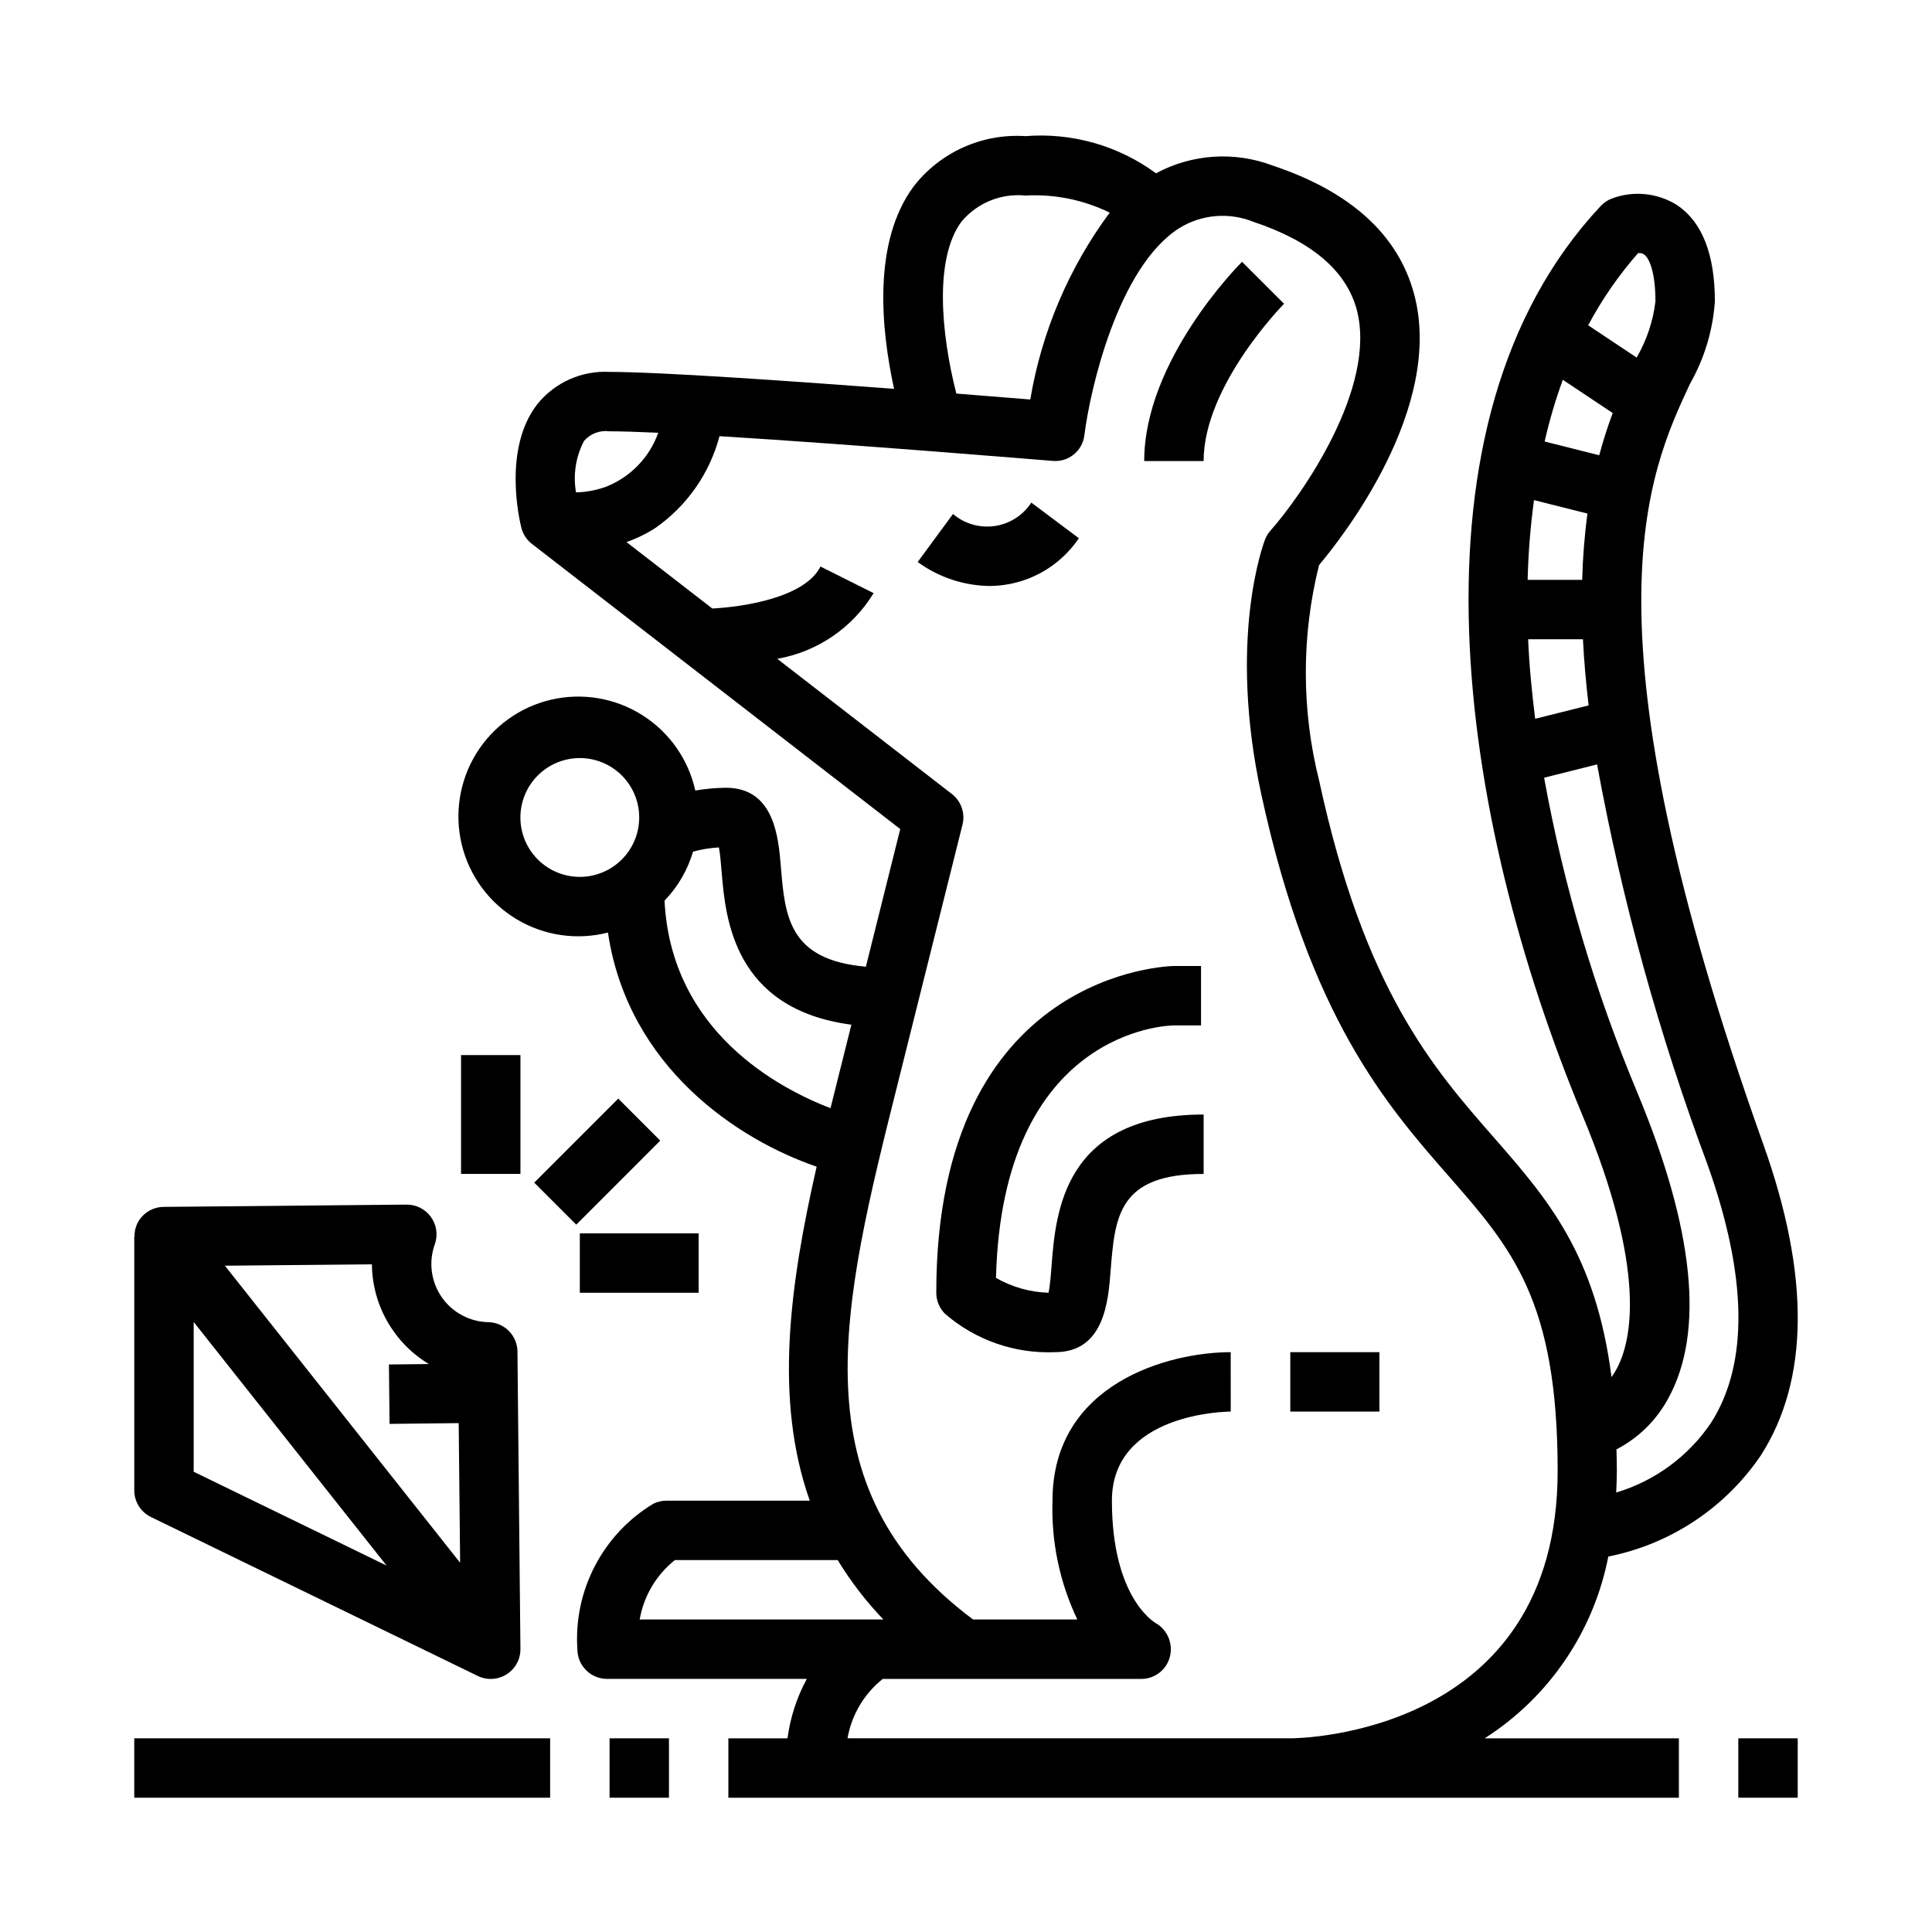 <?xml version="1.0" encoding="UTF-8"?>
<!-- Uploaded to: SVG Repo, www.svgrepo.com, Generator: SVG Repo Mixer Tools -->
<svg fill="#000000" width="800px" height="800px" version="1.1" viewBox="144 144 512 512" xmlns="http://www.w3.org/2000/svg">
 <g>
  <path d="m184.01 546.03 86.594 42.109h-0.004c2.453 1.195 5.352 1.035 7.66-0.426 2.305-1.461 3.691-4.008 3.66-6.738l-0.789-78.801h0.004c-0.047-4.211-3.398-7.641-7.606-7.785-5.004-0.062-9.664-2.555-12.5-6.676-2.832-4.121-3.492-9.363-1.766-14.059 0.824-2.402 0.438-5.059-1.043-7.125-1.477-2.07-3.863-3.297-6.402-3.297h-0.078l-64.363 0.605c-3.008 0.027-5.734 1.766-7.031 4.481-0.484 1.062-0.723 2.223-0.699 3.391h-0.062v67.238c-0.004 3.012 1.715 5.762 4.426 7.082zm11.316-51.695 51.113 64.551-51.113-24.859zm47.23-15.273 0.004 0.004c0.105 10.828 5.816 20.824 15.09 26.418l-10.578 0.117 0.164 15.742 18.324-0.203 0.379 37-62.34-78.719z"/>
  <path d="m570.22 556.5c16.492-3.281 31.027-12.93 40.453-26.852 12.793-20.02 12.996-47.75 0.613-82.43-49.184-137.75-30.551-177.66-19.418-201.51 3.805-6.684 6.059-14.141 6.59-21.812 0-12.453-3.344-21.027-9.941-25.488v-0.004c-5.219-3.312-11.695-3.965-17.469-1.754-1.07 0.426-2.031 1.082-2.82 1.922-53.742 57.309-37.746 162.07-4.848 241.03 17.066 40.934 13.059 59.551 9.148 66.984-0.434 0.82-0.918 1.609-1.457 2.363-4.195-32.637-16.957-47.23-31.332-63.676-16.02-18.301-34.172-39.047-46.105-94.18v-0.004c-4.75-18.816-4.777-38.52-0.07-57.348 5.992-7.086 33.258-41.676 25.191-71.785-4.203-15.742-16.848-27.207-37.559-34.109-10.098-3.797-21.344-3.039-30.844 2.078-9.98-7.336-22.266-10.832-34.613-9.848-11.449-0.746-22.523 4.223-29.574 13.273-11.02 14.824-8.66 37.977-5.227 53.688-28.285-2.121-62.254-4.481-75.406-4.481-7.379-0.387-14.496 2.793-19.129 8.547-9.156 11.723-4.777 30.605-4.25 32.715v0.004c0.422 1.715 1.41 3.234 2.809 4.312l97.613 75.57-9.109 36.48c-20.422-1.793-21.434-13.273-22.523-26.418-0.645-7.871-1.738-21.004-14.578-21.004-2.715 0.031-5.426 0.273-8.105 0.734-1.836-8.285-6.906-15.488-14.086-20.008-7.176-4.523-15.863-5.984-24.129-4.062-8.262 1.922-15.41 7.07-19.855 14.297-4.441 7.227-5.812 15.93-3.801 24.172 2.012 8.242 7.234 15.336 14.508 19.703 7.273 4.363 15.992 5.641 24.211 3.539 5.367 35.84 34.637 54.961 55.309 62.039-7.188 31.609-11.281 61.75-1.82 88.516h-37.973c-1.223 0-2.426 0.281-3.519 0.828-6.555 3.965-11.898 9.656-15.441 16.453-3.547 6.793-5.156 14.43-4.656 22.078 0 2.09 0.832 4.09 2.309 5.566 1.473 1.477 3.477 2.305 5.562 2.305h52.934c-2.652 4.891-4.387 10.23-5.117 15.746h-15.672v15.742h251.9v-15.742h-51.465c17.055-10.898 28.895-28.312 32.762-48.176zm-6.918-258.83h-14.461c0.172-7.074 0.734-14.129 1.684-21.137l14.168 3.566c-0.785 5.824-1.25 11.691-1.391 17.57zm0.195 15.742c0.273 5.453 0.773 11.297 1.504 17.531l-14.168 3.543c-0.875-7.086-1.574-14.113-1.859-21.074zm4.305-48.766-14.461-3.644c1.262-5.547 2.871-11.008 4.82-16.352l13.227 8.809c-1.27 3.394-2.481 7.102-3.578 11.188zm10.312-53.57c0.551-0.07 1.109 0.055 1.574 0.355 1.395 0.945 3.023 4.769 3.023 12.453-0.633 5.246-2.328 10.305-4.981 14.875l-12.848-8.555c3.656-6.867 8.098-13.285 13.23-19.129zm7.965 303.55c9.691-17.523 6.949-44.801-8.172-81.082h0.004c-11.242-26.836-19.527-54.816-24.703-83.445l14.035-3.519c6.617 36.094 16.398 71.531 29.223 105.91 10.629 29.766 10.973 52.812 1.031 68.488-5.992 8.918-14.898 15.477-25.191 18.555 0.086-1.898 0.18-3.785 0.18-5.769s-0.062-3.793-0.109-5.668c5.82-3.012 10.594-7.707 13.707-13.469zm-187.27-311.9c4.152-4.965 10.488-7.547 16.926-6.906 7.715-0.426 15.41 1.133 22.348 4.527-10.824 14.617-18.035 31.586-21.047 49.523-4.769-0.387-11.645-0.938-19.594-1.574-4.094-16.043-5.852-35.848 1.367-45.57zm-99.977 58.055h0.004c1.676-1.891 4.188-2.82 6.691-2.481 3.148 0 7.59 0.148 12.918 0.395-2.344 6.566-7.422 11.793-13.918 14.328-2.531 0.895-5.188 1.391-7.871 1.473-0.828-4.684-0.07-9.508 2.156-13.707zm-16.922 99.855c0-4.176 1.66-8.18 4.613-11.133 2.949-2.949 6.957-4.609 11.133-4.609 4.172 0 8.18 1.66 11.133 4.609 2.949 2.953 4.609 6.957 4.609 11.133s-1.66 8.184-4.609 11.133c-2.953 2.953-6.961 4.613-11.133 4.613-4.176 0-8.184-1.66-11.133-4.613-2.953-2.949-4.613-6.957-4.613-11.133zm38.195 22.043c3.531-3.656 6.125-8.113 7.559-12.988 2.238-0.613 4.535-0.988 6.856-1.117 0.332 1.715 0.551 4.402 0.723 6.519 1.008 12.188 3.148 36.32 34.379 40.461l-2.891 11.57c-0.887 3.531-1.766 7.051-2.637 10.555-13.695-5.25-42.273-20.316-43.988-55zm2.738 174.76h43.156c3.453 5.676 7.516 10.953 12.113 15.746h-64.59c1.074-6.215 4.391-11.816 9.32-15.746zm163.05 47.23h-117.29v0.004c1.078-6.219 4.402-11.82 9.344-15.746h68.59c3.551-0.027 6.637-2.457 7.5-5.902 0.883-3.484-0.668-7.133-3.793-8.91-0.48-0.27-11.578-6.91-11.578-32.418 0-23.168 30.219-23.617 31.488-23.617l-0.004-15.742c-16.336 0-47.23 8.227-47.23 39.359-0.355 10.871 1.902 21.668 6.582 31.488h-27.629c-46.816-34.977-34.922-82.414-19.902-142.25l17.098-68.383v-0.004c0.758-3.027-0.344-6.219-2.812-8.133l-46.273-35.824h0.004c10.617-1.859 19.918-8.199 25.527-17.406l-14.082-7.047c-4.117 8.242-20.469 10.707-28.66 11.125l-22.75-17.609h-0.004c2.691-0.941 5.262-2.191 7.66-3.731 8.367-5.844 14.391-14.465 16.996-24.332 36 2.211 87.551 6.496 88.246 6.551v-0.004c4.227 0.406 7.996-2.656 8.461-6.879 1.465-11.746 8.824-44.492 25.191-54.836 5.898-3.625 13.168-4.234 19.586-1.637 15.438 5.141 24.594 12.949 27.379 23.246 5.512 20.625-14.609 49.262-22.828 58.559-0.621 0.695-1.109 1.496-1.449 2.363-0.418 1.055-9.941 26.293-1.016 67.496 12.801 59.109 33.234 82.461 49.656 101.21 16.773 19.168 28.891 33.016 28.891 78.176-0.016 69.73-67.988 70.84-70.863 70.84z"/>
  <path d="m422.67 479.51c-0.164 2.18-0.402 5.203-0.789 7.086v-0.004c-4.898-0.148-9.684-1.5-13.934-3.934 1.668-65.551 45.344-66.914 47.152-66.914h7.188v-15.742h-7.188c-0.629 0-62.977 0.992-62.977 86.594v-0.004c0 2.09 0.832 4.09 2.309 5.566 8.07 6.996 18.512 10.637 29.18 10.18 13.043 0 14.098-13.531 14.719-21.617 1.145-14.312 2.019-25.617 24.645-25.617v-15.742c-37.203 0-39.219 26.109-40.305 40.148z"/>
  <path d="m485.94 502.34h23.617v15.742h-23.617z"/>
  <path d="m473.15 213.38c-1.062 1.055-25.922 26.23-25.922 52.801h15.742c0-20.012 21.105-41.461 21.316-41.676z"/>
  <path d="m429.91 286.64-12.598-9.445c-2.188 3.367-5.723 5.629-9.695 6.207-3.977 0.578-8.008-0.586-11.062-3.191l-9.359 12.727c5.566 4.062 12.262 6.285 19.152 6.356 9.457-0.078 18.27-4.809 23.562-12.652z"/>
  <path d="m266.18 423.61h15.742v31.488h-15.742z"/>
  <path d="m285.58 457.41 22.262-22.266 11.133 11.133-22.262 22.266z"/>
  <path d="m297.66 470.85h31.488v15.742h-31.488z"/>
  <path d="m179.58 604.67h110.21v15.742h-110.21z"/>
  <path d="m305.54 604.67h15.742v15.742h-15.742z"/>
  <path d="m604.67 604.67h15.742v15.742h-15.742z"/>
 </g>
</svg>